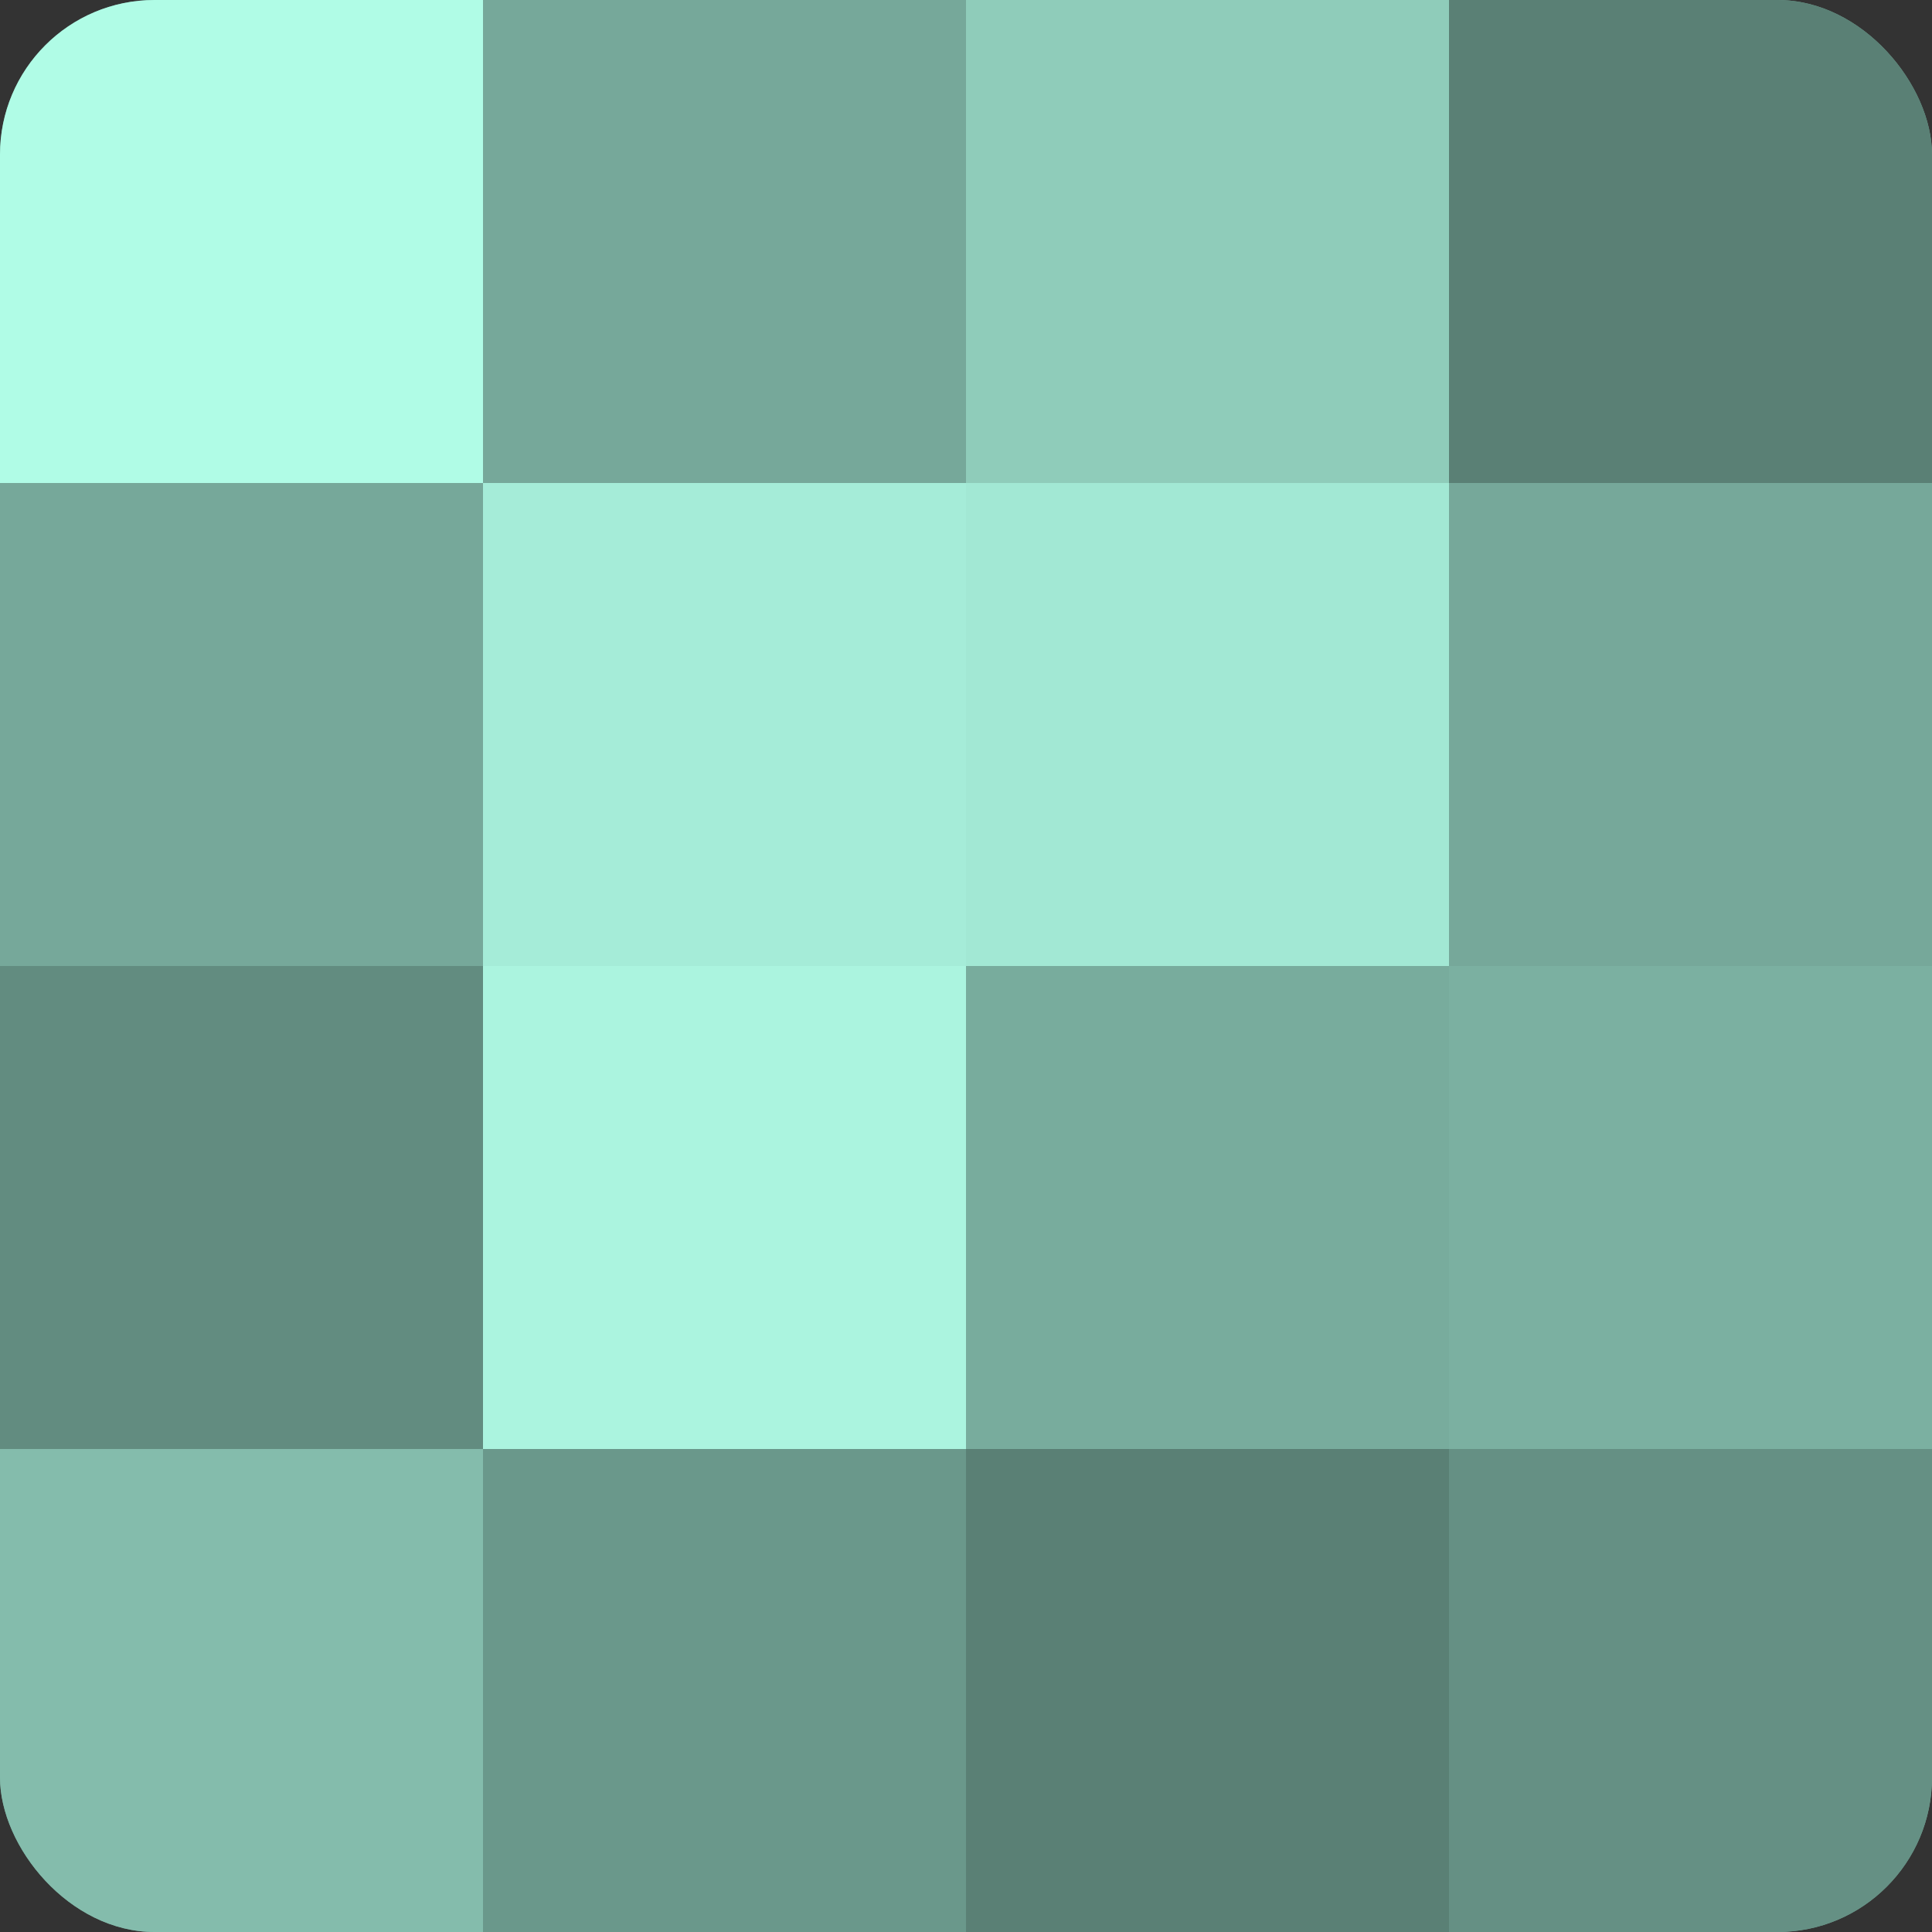<?xml version="1.0" encoding="UTF-8"?>
<svg xmlns="http://www.w3.org/2000/svg" width="60" height="60" viewBox="0 0 100 100" preserveAspectRatio="xMidYMid meet"><rect x="0" y="0" width="100" height="100" fill="#333333" stroke="none"/><defs><clipPath id="c" width="100" height="100"><rect width="100" height="100" rx="8" ry="8"/></clipPath></defs><g clip-path="url(#c)"><rect width="100" height="100" fill="#70a092"/><rect width="25" height="25" fill="#b0fce6"/><rect y="25" width="25" height="25" fill="#76a89a"/><rect y="50" width="25" height="25" fill="#628c80"/><rect y="75" width="25" height="25" fill="#84bcac"/><rect x="25" width="25" height="25" fill="#76a89a"/><rect x="25" y="25" width="25" height="25" fill="#a5ecd8"/><rect x="25" y="50" width="25" height="25" fill="#abf4df"/><rect x="25" y="75" width="25" height="25" fill="#6a988b"/><rect x="50" width="25" height="25" fill="#8fccba"/><rect x="50" y="25" width="25" height="25" fill="#a2e8d4"/><rect x="50" y="50" width="25" height="25" fill="#78ac9d"/><rect x="50" y="75" width="25" height="25" fill="#5a8075"/><rect x="75" width="25" height="25" fill="#5a8075"/><rect x="75" y="25" width="25" height="25" fill="#76a89a"/><rect x="75" y="50" width="25" height="25" fill="#7bb0a1"/><rect x="75" y="75" width="25" height="25" fill="#659084"/></g></svg>
